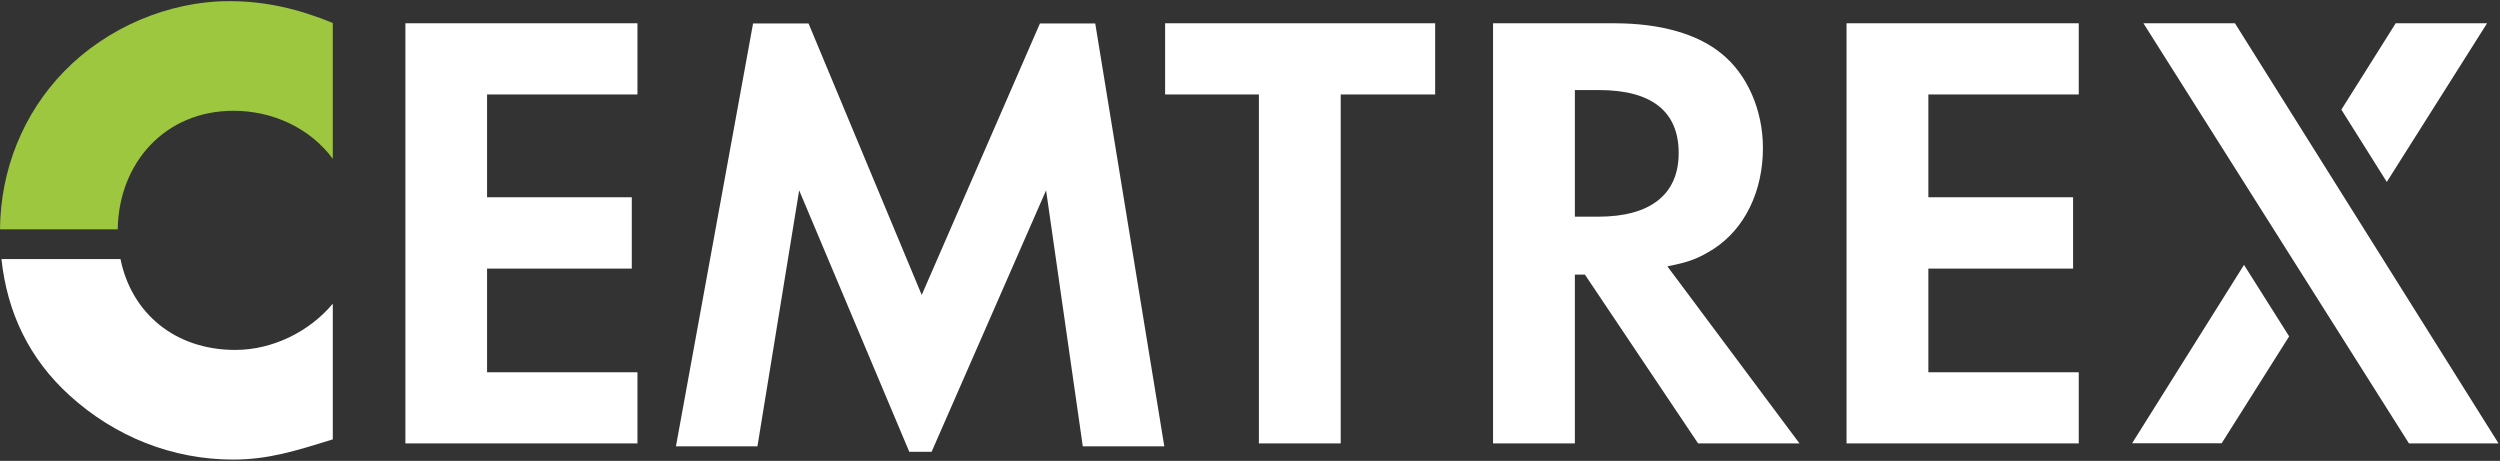 <svg version="1.2" xmlns="http://www.w3.org/2000/svg" viewBox="0 0 1546 285" width="1546" height="285">
	<rect x="0" y="0" width="1546" height="285" fill="#333333" stroke="none"/>
	<title>cetx-logo-svg</title>
	<defs>
		<clipPath clipPathUnits="userSpaceOnUse" id="cp1">
			<path d="m0.24 0.67h205.56v283.32h-205.56z"/>
		</clipPath>
		<clipPath clipPathUnits="userSpaceOnUse" id="cp2">
			<path d="m0.24 0.67h205.56v283.32h-205.56z"/>
		</clipPath>
	</defs>
	<style>
		.s0 { fill: #9cc73e } 
		.s1 { fill: #ffffff } 
	</style>
	<g id="Desktop">
		<g id="Homepage">
			<g id="Group-8">
				<g id="Group">
					<g id="Group-4">
						<g id="Clip-Path: Fill-1" clip-path="url(#cp1)">
							<path id="Fill-1" fill-rule="evenodd" class="s0" d="m39.6 44.2c-25.5 26.2-39.3 61.2-39.6 97.6h72.8c0.6-41.1 29.3-73.3 71.6-73.3 23.9 0 47.1 10.4 61.4 29.7v-84c-20.7-8.5-41.4-13.5-63.8-13.5-37.9 0-76 16.4-102.4 43.5z"/>
						</g>
						<g id="Clip-Path: Fill-3" clip-path="url(#cp2)">
							<path id="Fill-3" fill-rule="evenodd" class="s1" d="m74.5 160.2h-73.6c3.5 32.8 17 61.6 42.2 84.4 27.9 25.4 63.5 39.6 101 39.6 21.8 0 38.5-5.3 61.7-12.5v-83.9c-14.6 17.5-37.5 28.6-60.3 28.6-37.4 0-64.2-22.8-71-56.2z"/>
						</g>
					</g>
					<path id="Fill-5" fill-rule="evenodd" class="s1" d="m778.5 274.2v-215.8h-58v-44h167v44h-58.4v215.8zm252.6-109.5l81.7 109.5h-62.7l-70-104.4h-6.2v104.4h-50.6v-259.8h75.1c28.4 0 51.4 6.6 66.1 18.7 16 12.8 25.7 35 25.7 58.4 0 26.9-11.3 49.9-30.3 62.3-9.4 5.9-14.8 8.2-28.8 10.9zm-57.2-30.7h14.4c32.3 0 49.8-13.7 49.8-39.4 0-25.7-16.8-38.9-49.1-38.9h-15.1zm218.6-75.6v63.6h89.5v44.1h-89.5v64.1h93v44h-143.6v-259.8h143.6v44zm-891.3 0v63.6h89.5v44.1h-89.5v64.1h93v44h-143.5v-259.8h143.5v44zm1188.5 215.8l-164.2-259.8h56.6l163 259.8zm-13.7-161.7l-28.1-44.7 33.6-53.4h56.5zm-88.3 51.3l27.9 44.2-41.7 66.1h-55.4zm-922-149.3h34.3l70 167.9 73.1-167.9h34.2l42.7 261.5h-50.4l-22.7-158.3-70.8 161.7h-13.8l-68.1-161.7-25.8 158.3h-50.4z"/>
				</g>
			</g>
		</g>
	</g>
</svg>